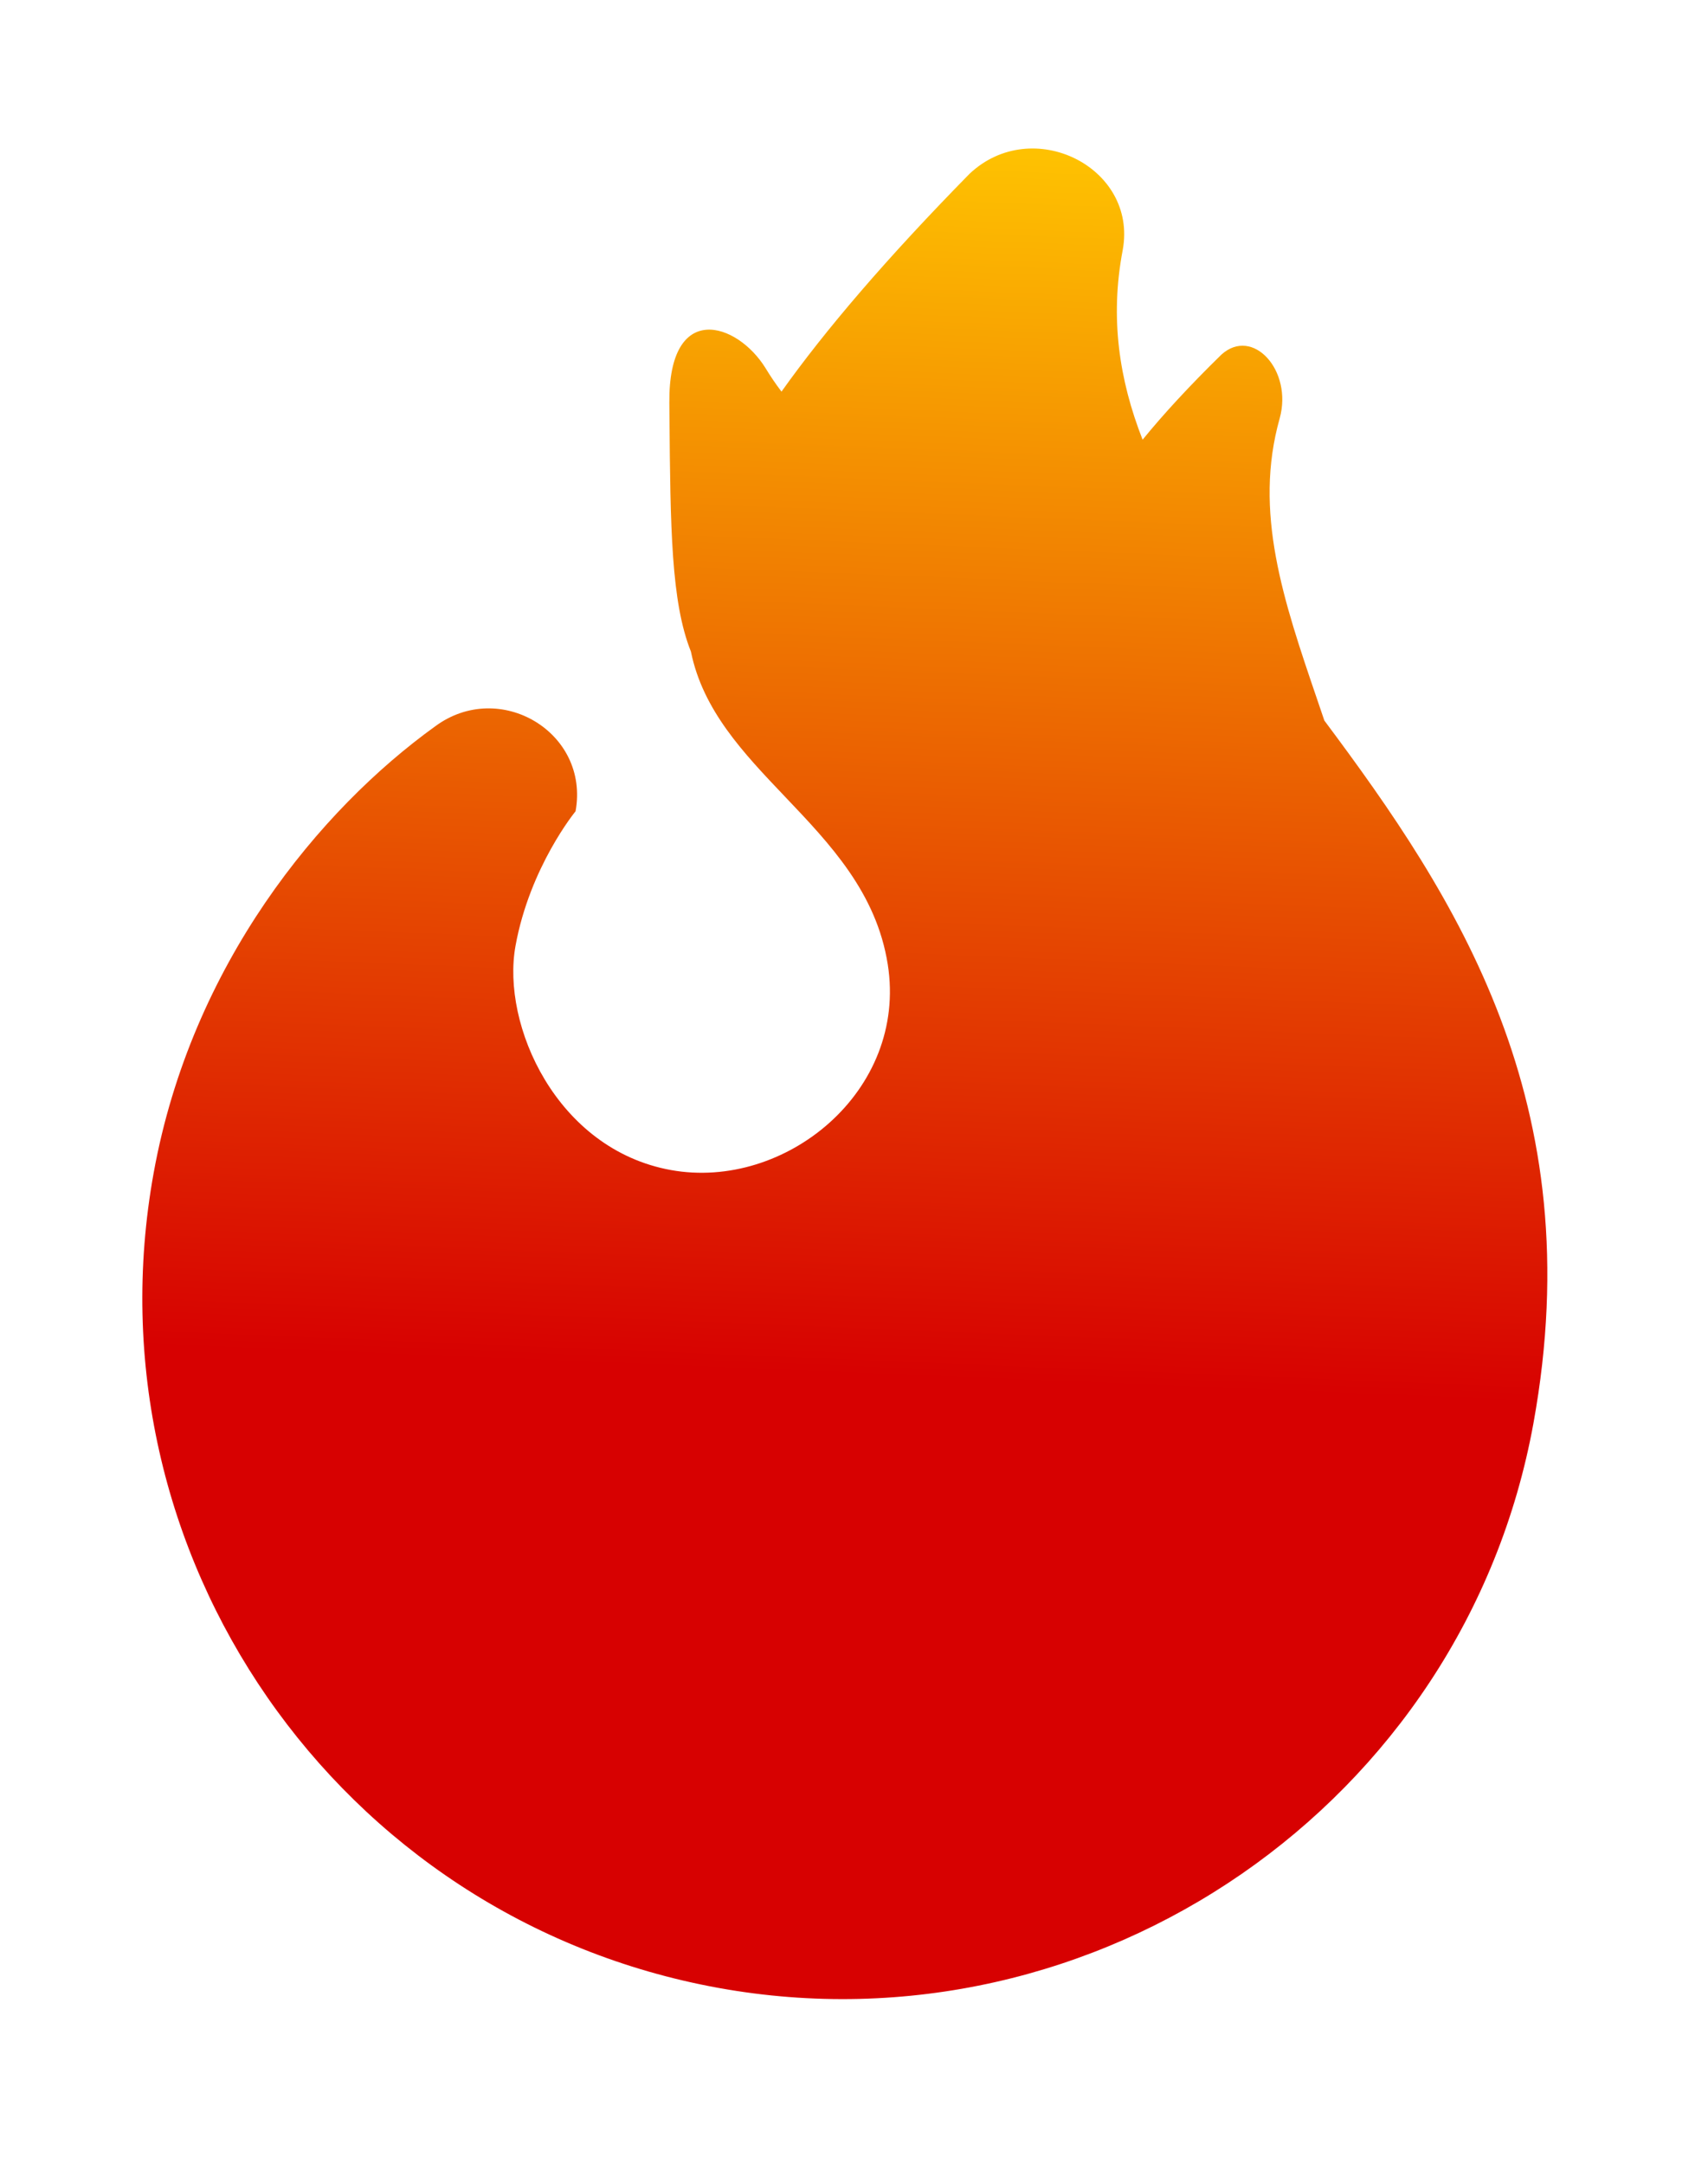 <svg width="60" height="76" viewBox="0 0 60 76" fill="none" xmlns="http://www.w3.org/2000/svg">
<g filter="url(#filter0_d_481_13964)">
<path d="M53.869 46.768C51.442 60.148 38.491 69.011 25.238 66.607C11.858 64.179 2.972 51.355 5.399 37.975C6.727 30.654 11.235 25.214 15.284 22.298C17.544 20.622 20.723 22.502 20.219 25.279C20.219 25.279 18.613 27.23 18.109 30.007C17.605 32.784 19.551 37.152 23.565 37.88C27.579 38.609 31.889 35.114 31.186 30.658C30.788 28.14 29.164 26.434 27.576 24.766C26.118 23.235 24.69 21.735 24.271 19.669C23.574 17.927 23.551 15.305 23.517 11.422C23.516 11.262 23.515 11.101 23.513 10.937C23.48 7.32 25.899 8.105 26.891 9.712C27.067 10.003 27.255 10.278 27.453 10.539C28.987 8.383 31.135 5.866 34.059 2.888C36.261 0.81 39.968 2.656 39.441 5.559C38.984 7.949 39.316 10.129 40.138 12.228C40.873 11.326 41.786 10.335 42.909 9.237C44.008 8.249 45.417 9.794 44.955 11.475C44.026 14.767 45.083 17.869 46.275 21.364C46.357 21.605 46.44 21.848 46.523 22.093C51.15 28.286 55.913 35.503 53.869 46.768Z" fill="url(#paint0_linear_481_13964)"/>
</g>
<defs>
<filter id="filter0_d_481_13964" x="0.176" y="0.392" width="59.003" height="74.647" filterUnits="userSpaceOnUse" color-interpolation-filters="sRGB">
<feFlood flood-opacity="0" result="BackgroundImageFix"/>
<feColorMatrix in="SourceAlpha" type="matrix" values="0 0 0 0 0 0 0 0 0 0 0 0 0 0 0 0 0 0 127 0" result="hardAlpha"/>
<feOffset dy="3.216"/>
<feGaussianBlur stdDeviation="2.412"/>
<feComposite in2="hardAlpha" operator="out"/>
<feColorMatrix type="matrix" values="0 0 0 0 0 0 0 0 0 0 0 0 0 0 0 0 0 0 0.25 0"/>
<feBlend mode="normal" in2="BackgroundImageFix" result="effect1_dropShadow_481_13964"/>
<feBlend mode="normal" in="SourceGraphic" in2="effect1_dropShadow_481_13964" result="shape"/>
</filter>
<linearGradient id="paint0_linear_481_13964" x1="29.678" y1="2" x2="27.912" y2="45.01" gradientUnits="userSpaceOnUse">
<stop stop-color="#FEC101"/>
<stop offset="1" stop-color="#D70101"/>
</linearGradient>
</defs>
</svg>
